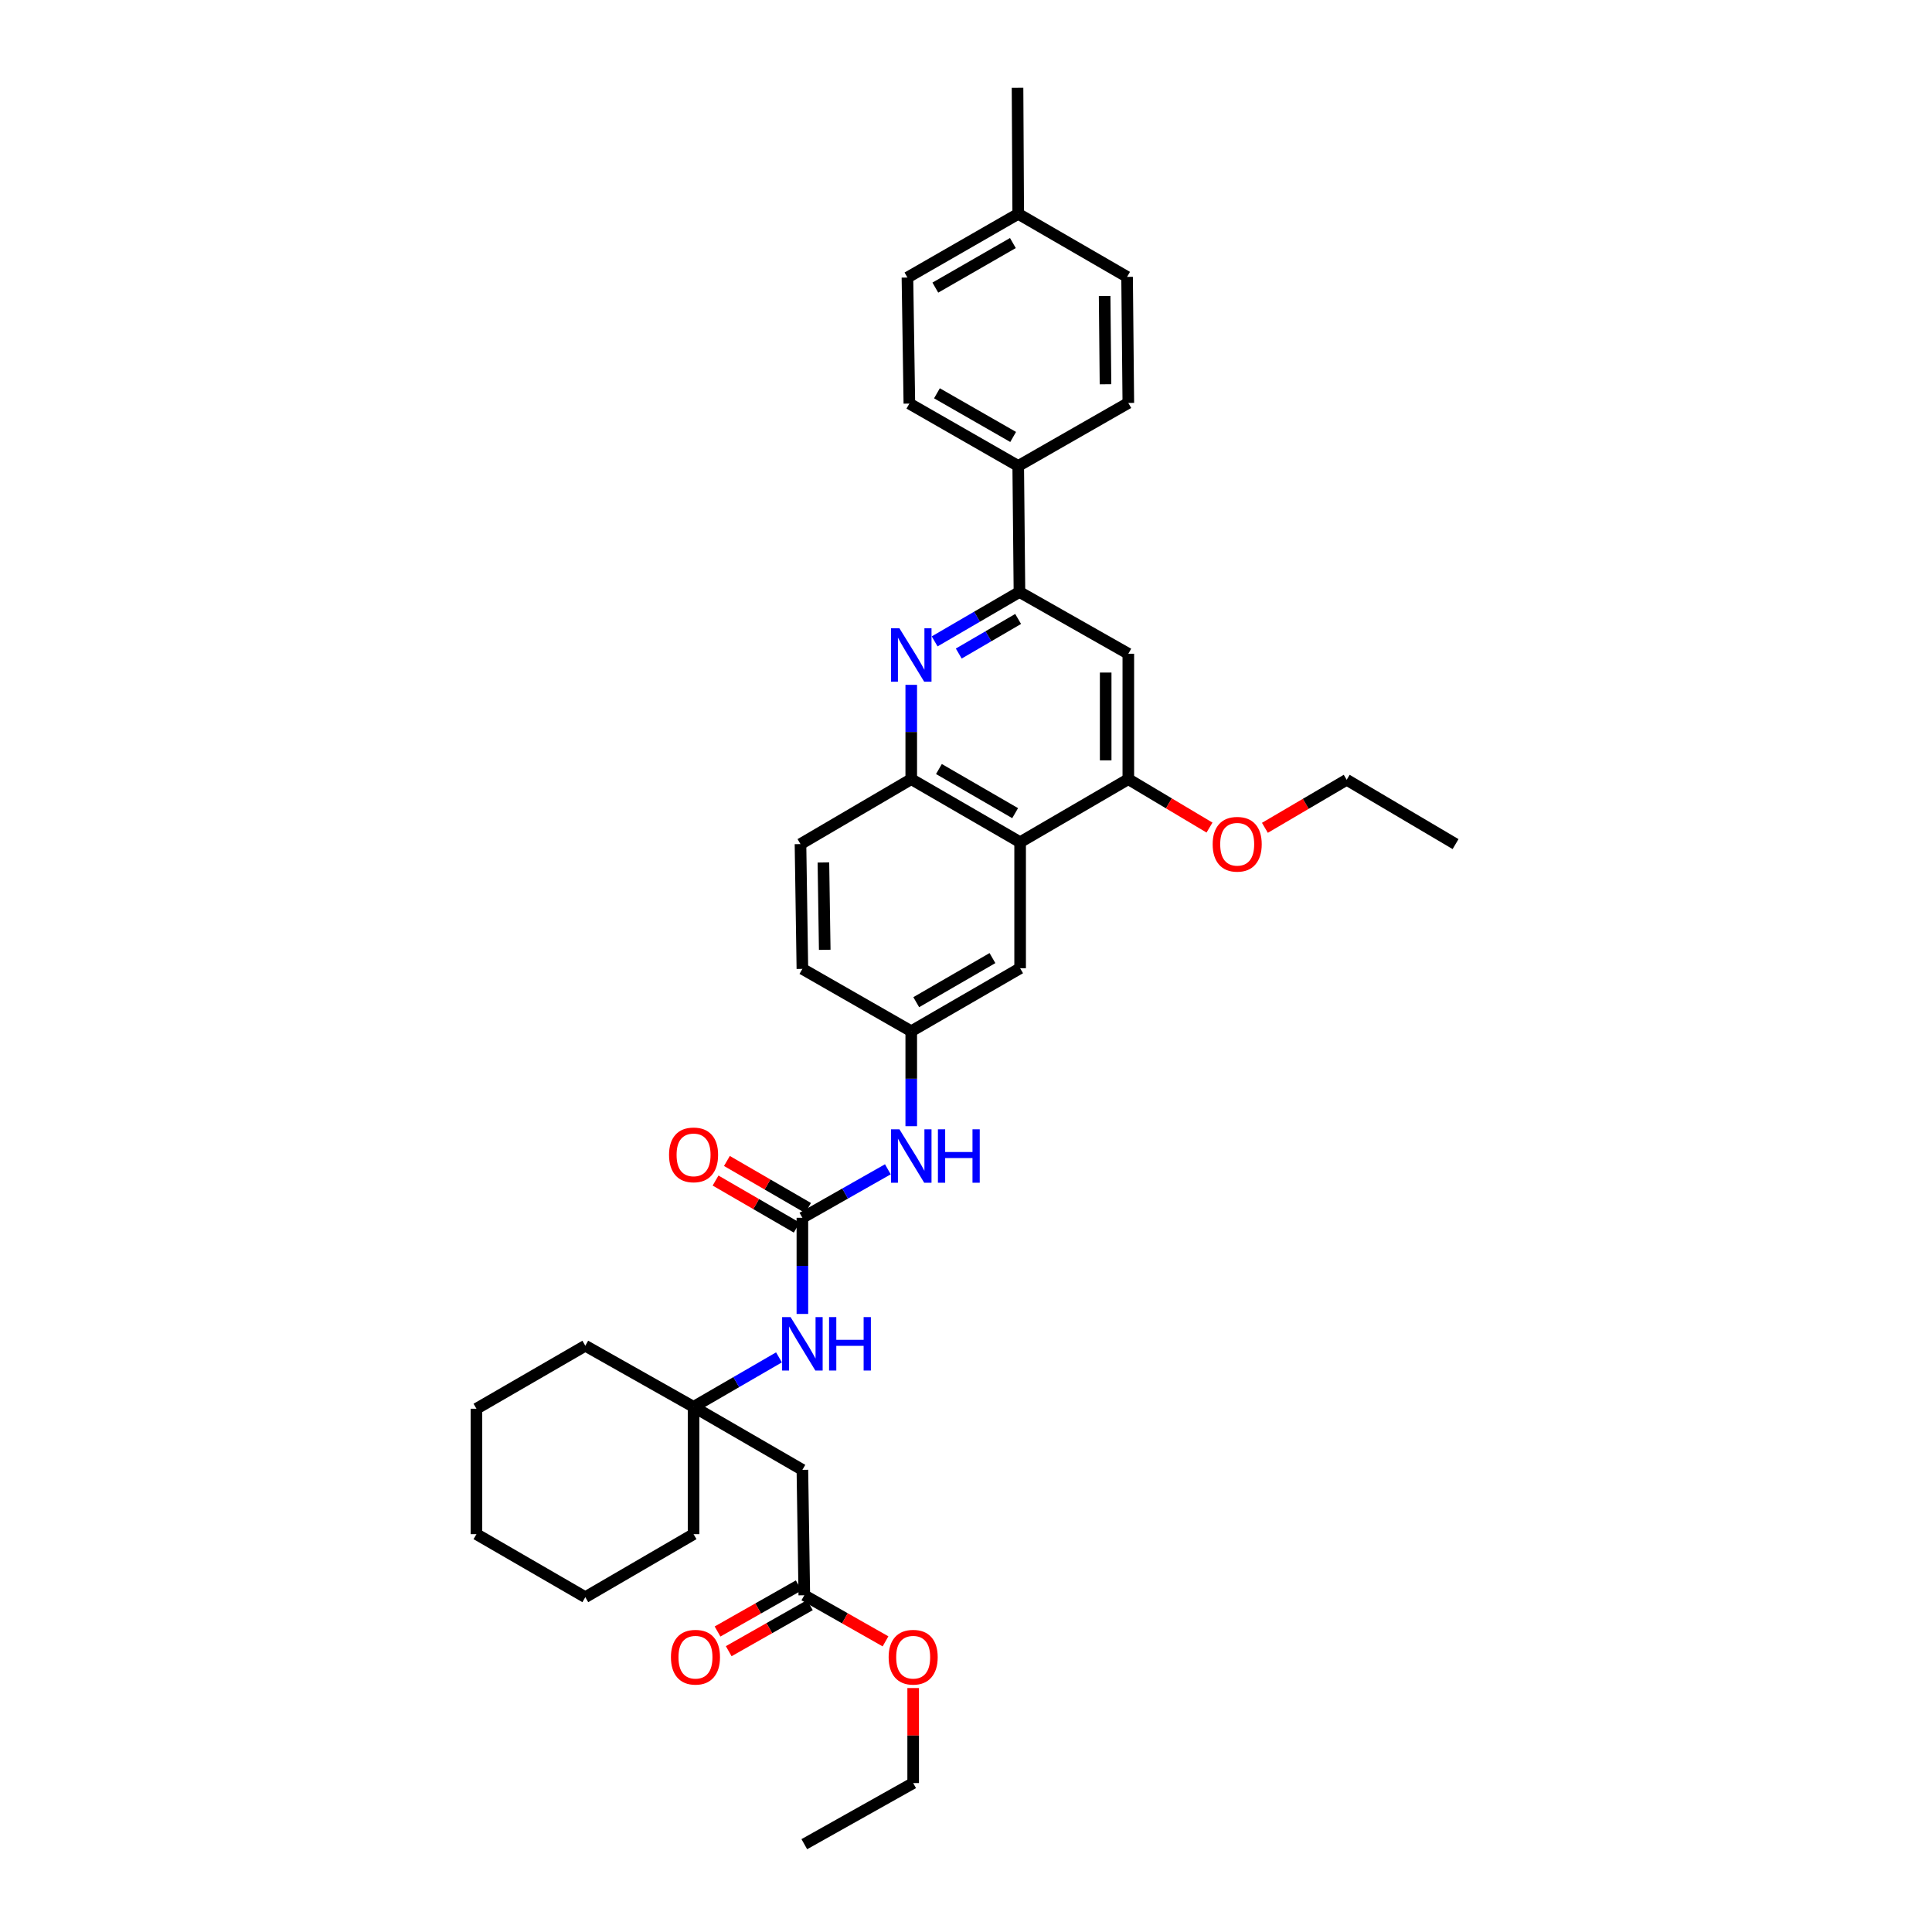<?xml version='1.0' encoding='iso-8859-1'?>
<svg version='1.1' baseProfile='full'
              xmlns='http://www.w3.org/2000/svg'
                      xmlns:rdkit='http://www.rdkit.org/xml'
                      xmlns:xlink='http://www.w3.org/1999/xlink'
                  xml:space='preserve'
width='1000px' height='1000px' viewBox='0 0 1000 1000'>
<!-- END OF HEADER -->
<rect style='opacity:1.0;fill:#FFFFFF;stroke:none' width='1000' height='1000' x='0' y='0'> </rect>
<path class='bond-2' d='M 483.769,331.982 L 505.719,319.194' style='fill:none;fill-rule:evenodd;stroke:#0000FF;stroke-width:6px;stroke-linecap:butt;stroke-linejoin:miter;stroke-opacity:1' />
<path class='bond-2' d='M 505.719,319.194 L 527.669,306.406' style='fill:none;fill-rule:evenodd;stroke:#000000;stroke-width:6px;stroke-linecap:butt;stroke-linejoin:miter;stroke-opacity:1' />
<path class='bond-2' d='M 496.253,338.271 L 511.618,329.319' style='fill:none;fill-rule:evenodd;stroke:#0000FF;stroke-width:6px;stroke-linecap:butt;stroke-linejoin:miter;stroke-opacity:1' />
<path class='bond-2' d='M 511.618,329.319 L 526.983,320.368' style='fill:none;fill-rule:evenodd;stroke:#000000;stroke-width:6px;stroke-linecap:butt;stroke-linejoin:miter;stroke-opacity:1' />
<path class='bond-3' d='M 471.66,354.471 L 471.66,378.882' style='fill:none;fill-rule:evenodd;stroke:#0000FF;stroke-width:6px;stroke-linecap:butt;stroke-linejoin:miter;stroke-opacity:1' />
<path class='bond-3' d='M 471.66,378.882 L 471.66,403.294' style='fill:none;fill-rule:evenodd;stroke:#000000;stroke-width:6px;stroke-linecap:butt;stroke-linejoin:miter;stroke-opacity:1' />
<path class='bond-0' d='M 528.014,435.924 L 471.66,403.294' style='fill:none;fill-rule:evenodd;stroke:#000000;stroke-width:6px;stroke-linecap:butt;stroke-linejoin:miter;stroke-opacity:1' />
<path class='bond-0' d='M 525.433,420.888 L 485.985,398.047' style='fill:none;fill-rule:evenodd;stroke:#000000;stroke-width:6px;stroke-linecap:butt;stroke-linejoin:miter;stroke-opacity:1' />
<path class='bond-4' d='M 528.014,435.924 L 584.017,403.294' style='fill:none;fill-rule:evenodd;stroke:#000000;stroke-width:6px;stroke-linecap:butt;stroke-linejoin:miter;stroke-opacity:1' />
<path class='bond-12' d='M 528.014,435.924 L 528.014,501.152' style='fill:none;fill-rule:evenodd;stroke:#000000;stroke-width:6px;stroke-linecap:butt;stroke-linejoin:miter;stroke-opacity:1' />
<path class='bond-1' d='M 415.312,630.326 L 437.432,617.775' style='fill:none;fill-rule:evenodd;stroke:#000000;stroke-width:6px;stroke-linecap:butt;stroke-linejoin:miter;stroke-opacity:1' />
<path class='bond-1' d='M 437.432,617.775 L 459.552,605.223' style='fill:none;fill-rule:evenodd;stroke:#0000FF;stroke-width:6px;stroke-linecap:butt;stroke-linejoin:miter;stroke-opacity:1' />
<path class='bond-8' d='M 415.312,630.326 L 415.312,655.21' style='fill:none;fill-rule:evenodd;stroke:#000000;stroke-width:6px;stroke-linecap:butt;stroke-linejoin:miter;stroke-opacity:1' />
<path class='bond-8' d='M 415.312,655.21 L 415.312,680.095' style='fill:none;fill-rule:evenodd;stroke:#0000FF;stroke-width:6px;stroke-linecap:butt;stroke-linejoin:miter;stroke-opacity:1' />
<path class='bond-14' d='M 418.25,625.256 L 397.251,613.085' style='fill:none;fill-rule:evenodd;stroke:#000000;stroke-width:6px;stroke-linecap:butt;stroke-linejoin:miter;stroke-opacity:1' />
<path class='bond-14' d='M 397.251,613.085 L 376.252,600.914' style='fill:none;fill-rule:evenodd;stroke:#FF0000;stroke-width:6px;stroke-linecap:butt;stroke-linejoin:miter;stroke-opacity:1' />
<path class='bond-14' d='M 412.374,635.395 L 391.375,623.224' style='fill:none;fill-rule:evenodd;stroke:#000000;stroke-width:6px;stroke-linecap:butt;stroke-linejoin:miter;stroke-opacity:1' />
<path class='bond-14' d='M 391.375,623.224 L 370.375,611.053' style='fill:none;fill-rule:evenodd;stroke:#FF0000;stroke-width:6px;stroke-linecap:butt;stroke-linejoin:miter;stroke-opacity:1' />
<path class='bond-5' d='M 527.669,306.406 L 584.017,338.378' style='fill:none;fill-rule:evenodd;stroke:#000000;stroke-width:6px;stroke-linecap:butt;stroke-linejoin:miter;stroke-opacity:1' />
<path class='bond-11' d='M 527.669,306.406 L 527.031,241.178' style='fill:none;fill-rule:evenodd;stroke:#000000;stroke-width:6px;stroke-linecap:butt;stroke-linejoin:miter;stroke-opacity:1' />
<path class='bond-15' d='M 471.66,403.294 L 414.329,436.901' style='fill:none;fill-rule:evenodd;stroke:#000000;stroke-width:6px;stroke-linecap:butt;stroke-linejoin:miter;stroke-opacity:1' />
<path class='bond-20' d='M 584.017,403.294 L 605.026,415.823' style='fill:none;fill-rule:evenodd;stroke:#000000;stroke-width:6px;stroke-linecap:butt;stroke-linejoin:miter;stroke-opacity:1' />
<path class='bond-20' d='M 605.026,415.823 L 626.036,428.352' style='fill:none;fill-rule:evenodd;stroke:#FF0000;stroke-width:6px;stroke-linecap:butt;stroke-linejoin:miter;stroke-opacity:1' />
<path class='bond-35' d='M 584.017,403.294 L 584.017,338.378' style='fill:none;fill-rule:evenodd;stroke:#000000;stroke-width:6px;stroke-linecap:butt;stroke-linejoin:miter;stroke-opacity:1' />
<path class='bond-35' d='M 572.298,393.557 L 572.298,348.116' style='fill:none;fill-rule:evenodd;stroke:#000000;stroke-width:6px;stroke-linecap:butt;stroke-linejoin:miter;stroke-opacity:1' />
<path class='bond-6' d='M 358.991,728.184 L 381.094,715.379' style='fill:none;fill-rule:evenodd;stroke:#000000;stroke-width:6px;stroke-linecap:butt;stroke-linejoin:miter;stroke-opacity:1' />
<path class='bond-6' d='M 381.094,715.379 L 403.197,702.573' style='fill:none;fill-rule:evenodd;stroke:#0000FF;stroke-width:6px;stroke-linecap:butt;stroke-linejoin:miter;stroke-opacity:1' />
<path class='bond-7' d='M 358.991,728.184 L 415.312,760.795' style='fill:none;fill-rule:evenodd;stroke:#000000;stroke-width:6px;stroke-linecap:butt;stroke-linejoin:miter;stroke-opacity:1' />
<path class='bond-25' d='M 358.991,728.184 L 302.955,696.55' style='fill:none;fill-rule:evenodd;stroke:#000000;stroke-width:6px;stroke-linecap:butt;stroke-linejoin:miter;stroke-opacity:1' />
<path class='bond-26' d='M 358.991,728.184 L 358.991,794.076' style='fill:none;fill-rule:evenodd;stroke:#000000;stroke-width:6px;stroke-linecap:butt;stroke-linejoin:miter;stroke-opacity:1' />
<path class='bond-10' d='M 415.312,760.795 L 416.308,825.71' style='fill:none;fill-rule:evenodd;stroke:#000000;stroke-width:6px;stroke-linecap:butt;stroke-linejoin:miter;stroke-opacity:1' />
<path class='bond-9' d='M 471.66,582.91 L 471.66,558.337' style='fill:none;fill-rule:evenodd;stroke:#0000FF;stroke-width:6px;stroke-linecap:butt;stroke-linejoin:miter;stroke-opacity:1' />
<path class='bond-9' d='M 471.66,558.337 L 471.66,533.763' style='fill:none;fill-rule:evenodd;stroke:#000000;stroke-width:6px;stroke-linecap:butt;stroke-linejoin:miter;stroke-opacity:1' />
<path class='bond-16' d='M 413.416,820.615 L 392.406,832.539' style='fill:none;fill-rule:evenodd;stroke:#000000;stroke-width:6px;stroke-linecap:butt;stroke-linejoin:miter;stroke-opacity:1' />
<path class='bond-16' d='M 392.406,832.539 L 371.396,844.463' style='fill:none;fill-rule:evenodd;stroke:#FF0000;stroke-width:6px;stroke-linecap:butt;stroke-linejoin:miter;stroke-opacity:1' />
<path class='bond-16' d='M 419.201,830.806 L 398.191,842.731' style='fill:none;fill-rule:evenodd;stroke:#000000;stroke-width:6px;stroke-linecap:butt;stroke-linejoin:miter;stroke-opacity:1' />
<path class='bond-16' d='M 398.191,842.731 L 377.18,854.655' style='fill:none;fill-rule:evenodd;stroke:#FF0000;stroke-width:6px;stroke-linecap:butt;stroke-linejoin:miter;stroke-opacity:1' />
<path class='bond-21' d='M 416.308,825.71 L 437.325,837.636' style='fill:none;fill-rule:evenodd;stroke:#000000;stroke-width:6px;stroke-linecap:butt;stroke-linejoin:miter;stroke-opacity:1' />
<path class='bond-21' d='M 437.325,837.636 L 458.341,849.561' style='fill:none;fill-rule:evenodd;stroke:#FF0000;stroke-width:6px;stroke-linecap:butt;stroke-linejoin:miter;stroke-opacity:1' />
<path class='bond-17' d='M 527.031,241.178 L 470.684,208.892' style='fill:none;fill-rule:evenodd;stroke:#000000;stroke-width:6px;stroke-linecap:butt;stroke-linejoin:miter;stroke-opacity:1' />
<path class='bond-17' d='M 524.405,226.167 L 484.962,203.567' style='fill:none;fill-rule:evenodd;stroke:#000000;stroke-width:6px;stroke-linecap:butt;stroke-linejoin:miter;stroke-opacity:1' />
<path class='bond-18' d='M 527.031,241.178 L 584.017,208.567' style='fill:none;fill-rule:evenodd;stroke:#000000;stroke-width:6px;stroke-linecap:butt;stroke-linejoin:miter;stroke-opacity:1' />
<path class='bond-36' d='M 528.014,501.152 L 471.66,533.763' style='fill:none;fill-rule:evenodd;stroke:#000000;stroke-width:6px;stroke-linecap:butt;stroke-linejoin:miter;stroke-opacity:1' />
<path class='bond-36' d='M 513.692,495.901 L 474.244,518.729' style='fill:none;fill-rule:evenodd;stroke:#000000;stroke-width:6px;stroke-linecap:butt;stroke-linejoin:miter;stroke-opacity:1' />
<path class='bond-13' d='M 471.66,533.763 L 415.312,501.491' style='fill:none;fill-rule:evenodd;stroke:#000000;stroke-width:6px;stroke-linecap:butt;stroke-linejoin:miter;stroke-opacity:1' />
<path class='bond-19' d='M 414.329,436.901 L 415.312,501.491' style='fill:none;fill-rule:evenodd;stroke:#000000;stroke-width:6px;stroke-linecap:butt;stroke-linejoin:miter;stroke-opacity:1' />
<path class='bond-19' d='M 426.194,446.411 L 426.882,491.624' style='fill:none;fill-rule:evenodd;stroke:#000000;stroke-width:6px;stroke-linecap:butt;stroke-linejoin:miter;stroke-opacity:1' />
<path class='bond-23' d='M 470.684,208.892 L 469.687,143.651' style='fill:none;fill-rule:evenodd;stroke:#000000;stroke-width:6px;stroke-linecap:butt;stroke-linejoin:miter;stroke-opacity:1' />
<path class='bond-22' d='M 584.017,208.567 L 583.379,143.306' style='fill:none;fill-rule:evenodd;stroke:#000000;stroke-width:6px;stroke-linecap:butt;stroke-linejoin:miter;stroke-opacity:1' />
<path class='bond-22' d='M 572.203,198.892 L 571.757,153.21' style='fill:none;fill-rule:evenodd;stroke:#000000;stroke-width:6px;stroke-linecap:butt;stroke-linejoin:miter;stroke-opacity:1' />
<path class='bond-27' d='M 654.71,428.481 L 675.877,416.05' style='fill:none;fill-rule:evenodd;stroke:#FF0000;stroke-width:6px;stroke-linecap:butt;stroke-linejoin:miter;stroke-opacity:1' />
<path class='bond-27' d='M 675.877,416.05 L 697.045,403.62' style='fill:none;fill-rule:evenodd;stroke:#000000;stroke-width:6px;stroke-linecap:butt;stroke-linejoin:miter;stroke-opacity:1' />
<path class='bond-28' d='M 472.656,873.728 L 472.656,898.32' style='fill:none;fill-rule:evenodd;stroke:#FF0000;stroke-width:6px;stroke-linecap:butt;stroke-linejoin:miter;stroke-opacity:1' />
<path class='bond-28' d='M 472.656,898.32 L 472.656,922.911' style='fill:none;fill-rule:evenodd;stroke:#000000;stroke-width:6px;stroke-linecap:butt;stroke-linejoin:miter;stroke-opacity:1' />
<path class='bond-24' d='M 583.379,143.306 L 527.031,110.696' style='fill:none;fill-rule:evenodd;stroke:#000000;stroke-width:6px;stroke-linecap:butt;stroke-linejoin:miter;stroke-opacity:1' />
<path class='bond-37' d='M 469.687,143.651 L 527.031,110.696' style='fill:none;fill-rule:evenodd;stroke:#000000;stroke-width:6px;stroke-linecap:butt;stroke-linejoin:miter;stroke-opacity:1' />
<path class='bond-37' d='M 484.128,148.868 L 524.269,125.799' style='fill:none;fill-rule:evenodd;stroke:#000000;stroke-width:6px;stroke-linecap:butt;stroke-linejoin:miter;stroke-opacity:1' />
<path class='bond-29' d='M 527.031,110.696 L 526.673,45.455' style='fill:none;fill-rule:evenodd;stroke:#000000;stroke-width:6px;stroke-linecap:butt;stroke-linejoin:miter;stroke-opacity:1' />
<path class='bond-33' d='M 302.955,696.55 L 246.607,729.161' style='fill:none;fill-rule:evenodd;stroke:#000000;stroke-width:6px;stroke-linecap:butt;stroke-linejoin:miter;stroke-opacity:1' />
<path class='bond-32' d='M 358.991,794.076 L 302.955,826.694' style='fill:none;fill-rule:evenodd;stroke:#000000;stroke-width:6px;stroke-linecap:butt;stroke-linejoin:miter;stroke-opacity:1' />
<path class='bond-30' d='M 697.045,403.62 L 753.393,436.901' style='fill:none;fill-rule:evenodd;stroke:#000000;stroke-width:6px;stroke-linecap:butt;stroke-linejoin:miter;stroke-opacity:1' />
<path class='bond-31' d='M 472.656,922.911 L 416.308,954.545' style='fill:none;fill-rule:evenodd;stroke:#000000;stroke-width:6px;stroke-linecap:butt;stroke-linejoin:miter;stroke-opacity:1' />
<path class='bond-34' d='M 302.955,826.694 L 246.607,794.076' style='fill:none;fill-rule:evenodd;stroke:#000000;stroke-width:6px;stroke-linecap:butt;stroke-linejoin:miter;stroke-opacity:1' />
<path class='bond-38' d='M 246.607,729.161 L 246.607,794.076' style='fill:none;fill-rule:evenodd;stroke:#000000;stroke-width:6px;stroke-linecap:butt;stroke-linejoin:miter;stroke-opacity:1' />
<path  class='atom-0' d='M 465.547 325.208
L 474.609 339.856
Q 475.508 341.302, 476.953 343.919
Q 478.398 346.536, 478.477 346.692
L 478.477 325.208
L 482.148 325.208
L 482.148 352.864
L 478.359 352.864
L 468.633 336.849
Q 467.5 334.974, 466.289 332.825
Q 465.117 330.677, 464.766 330.013
L 464.766 352.864
L 461.172 352.864
L 461.172 325.208
L 465.547 325.208
' fill='#0000FF'/>
<path  class='atom-9' d='M 409.199 681.726
L 418.262 696.374
Q 419.16 697.82, 420.605 700.437
Q 422.051 703.054, 422.129 703.21
L 422.129 681.726
L 425.801 681.726
L 425.801 709.382
L 422.012 709.382
L 412.285 693.366
Q 411.152 691.491, 409.941 689.343
Q 408.769 687.194, 408.418 686.53
L 408.418 709.382
L 404.824 709.382
L 404.824 681.726
L 409.199 681.726
' fill='#0000FF'/>
<path  class='atom-9' d='M 429.121 681.726
L 432.871 681.726
L 432.871 693.484
L 447.012 693.484
L 447.012 681.726
L 450.762 681.726
L 450.762 709.382
L 447.012 709.382
L 447.012 696.609
L 432.871 696.609
L 432.871 709.382
L 429.121 709.382
L 429.121 681.726
' fill='#0000FF'/>
<path  class='atom-10' d='M 465.547 584.525
L 474.609 599.173
Q 475.508 600.619, 476.953 603.236
Q 478.398 605.853, 478.477 606.009
L 478.477 584.525
L 482.148 584.525
L 482.148 612.181
L 478.359 612.181
L 468.633 596.166
Q 467.5 594.291, 466.289 592.142
Q 465.117 589.994, 464.766 589.33
L 464.766 612.181
L 461.172 612.181
L 461.172 584.525
L 465.547 584.525
' fill='#0000FF'/>
<path  class='atom-10' d='M 485.469 584.525
L 489.219 584.525
L 489.219 596.283
L 503.359 596.283
L 503.359 584.525
L 507.109 584.525
L 507.109 612.181
L 503.359 612.181
L 503.359 599.408
L 489.219 599.408
L 489.219 612.181
L 485.469 612.181
L 485.469 584.525
' fill='#0000FF'/>
<path  class='atom-15' d='M 346.295 597.761
Q 346.295 591.12, 349.576 587.409
Q 352.858 583.698, 358.991 583.698
Q 365.123 583.698, 368.405 587.409
Q 371.686 591.12, 371.686 597.761
Q 371.686 604.479, 368.366 608.308
Q 365.045 612.097, 358.991 612.097
Q 352.897 612.097, 349.576 608.308
Q 346.295 604.519, 346.295 597.761
M 358.991 608.972
Q 363.209 608.972, 365.475 606.159
Q 367.78 603.308, 367.78 597.761
Q 367.78 592.331, 365.475 589.597
Q 363.209 586.823, 358.991 586.823
Q 354.772 586.823, 352.467 589.558
Q 350.201 592.292, 350.201 597.761
Q 350.201 603.347, 352.467 606.159
Q 354.772 608.972, 358.991 608.972
' fill='#FF0000'/>
<path  class='atom-17' d='M 347.278 857.761
Q 347.278 851.121, 350.56 847.41
Q 353.841 843.699, 359.974 843.699
Q 366.106 843.699, 369.388 847.41
Q 372.669 851.121, 372.669 857.761
Q 372.669 864.48, 369.349 868.308
Q 366.028 872.097, 359.974 872.097
Q 353.88 872.097, 350.56 868.308
Q 347.278 864.519, 347.278 857.761
M 359.974 868.972
Q 364.192 868.972, 366.458 866.16
Q 368.763 863.308, 368.763 857.761
Q 368.763 852.332, 366.458 849.597
Q 364.192 846.824, 359.974 846.824
Q 355.755 846.824, 353.45 849.558
Q 351.185 852.293, 351.185 857.761
Q 351.185 863.347, 353.45 866.16
Q 355.755 868.972, 359.974 868.972
' fill='#FF0000'/>
<path  class='atom-21' d='M 627.676 436.979
Q 627.676 430.338, 630.957 426.627
Q 634.239 422.916, 640.371 422.916
Q 646.504 422.916, 649.786 426.627
Q 653.067 430.338, 653.067 436.979
Q 653.067 443.698, 649.746 447.526
Q 646.426 451.315, 640.371 451.315
Q 634.278 451.315, 630.957 447.526
Q 627.676 443.737, 627.676 436.979
M 640.371 448.19
Q 644.59 448.19, 646.856 445.377
Q 649.161 442.526, 649.161 436.979
Q 649.161 431.549, 646.856 428.815
Q 644.59 426.041, 640.371 426.041
Q 636.153 426.041, 633.848 428.776
Q 631.582 431.51, 631.582 436.979
Q 631.582 442.565, 633.848 445.377
Q 636.153 448.19, 640.371 448.19
' fill='#FF0000'/>
<path  class='atom-22' d='M 459.961 857.761
Q 459.961 851.121, 463.242 847.41
Q 466.523 843.699, 472.656 843.699
Q 478.789 843.699, 482.07 847.41
Q 485.352 851.121, 485.352 857.761
Q 485.352 864.48, 482.031 868.308
Q 478.711 872.097, 472.656 872.097
Q 466.562 872.097, 463.242 868.308
Q 459.961 864.519, 459.961 857.761
M 472.656 868.972
Q 476.875 868.972, 479.141 866.16
Q 481.445 863.308, 481.445 857.761
Q 481.445 852.332, 479.141 849.597
Q 476.875 846.824, 472.656 846.824
Q 468.437 846.824, 466.133 849.558
Q 463.867 852.293, 463.867 857.761
Q 463.867 863.347, 466.133 866.16
Q 468.437 868.972, 472.656 868.972
' fill='#FF0000'/>
</svg>
